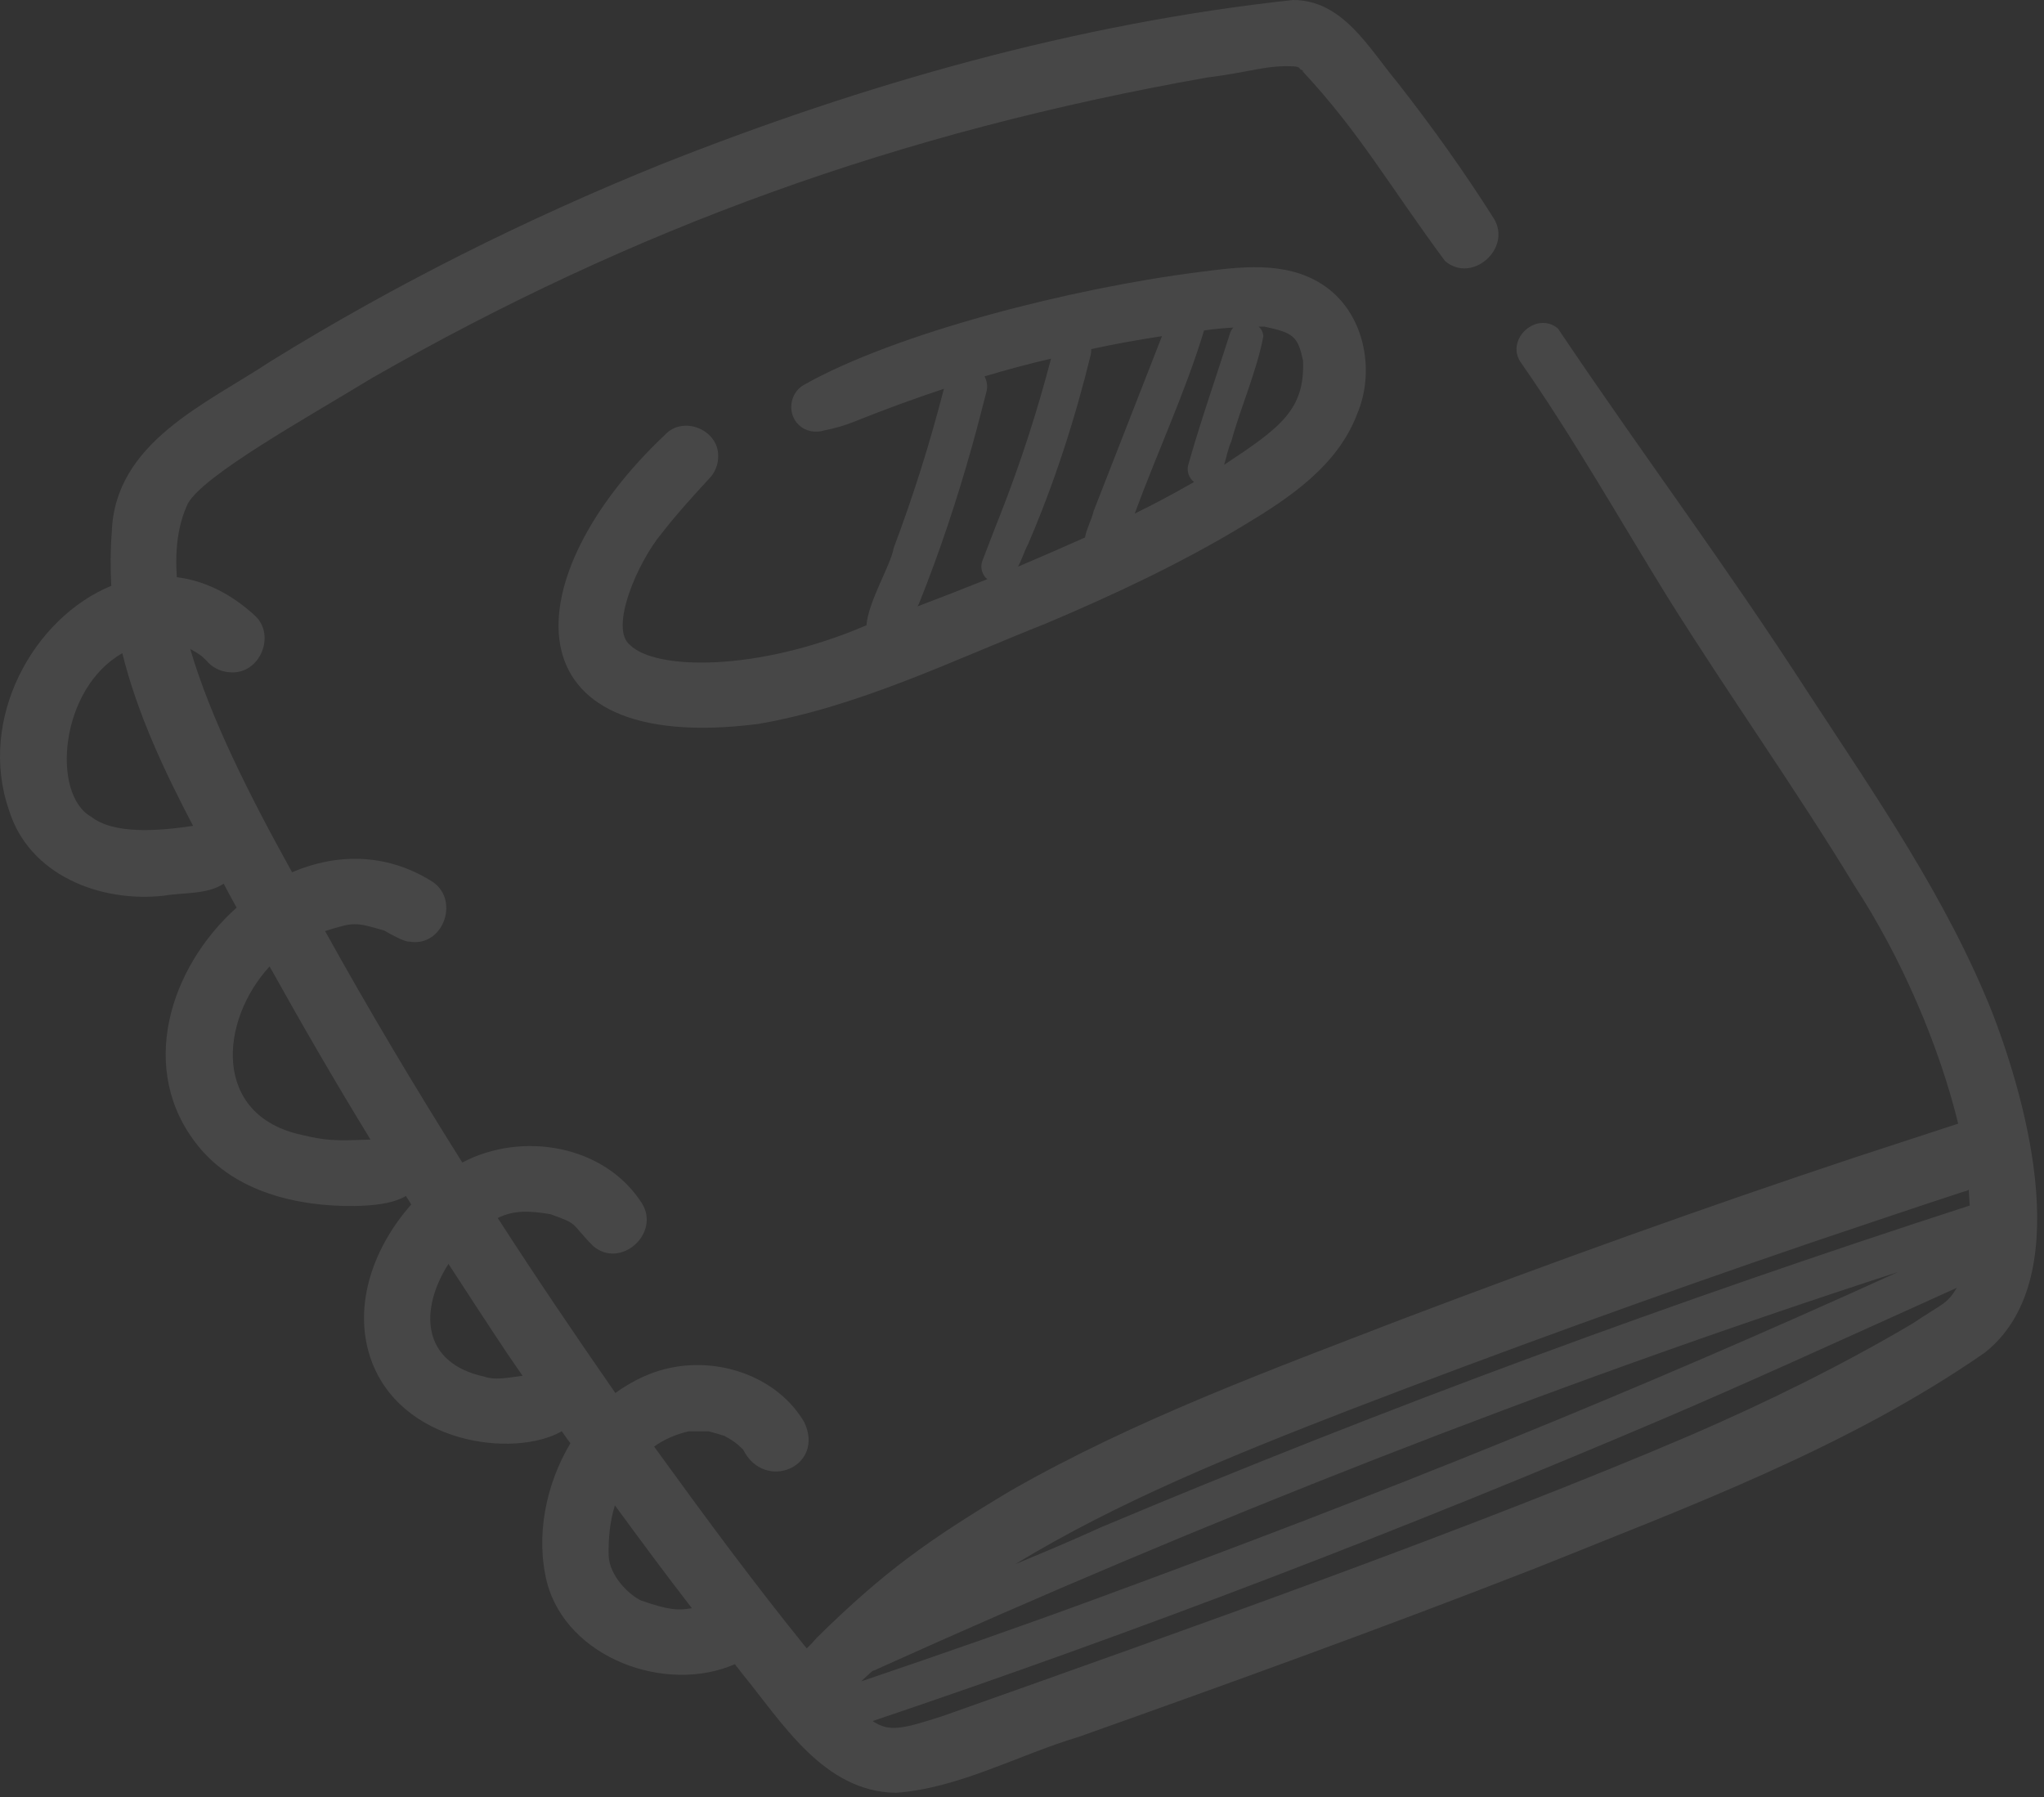 <svg xmlns="http://www.w3.org/2000/svg" width="149" height="131" viewBox="0 0 149 131" fill="none"><rect x="0" y="0" width="149" height="131" fill="#333333" stroke="none"/><g opacity="0.1"><path d="M145.223 73.801C141.911 65.504 136.786 58.114 131.906 50.653C125.526 40.788 119.844 33.292 113.569 23.95C112.035 22.66 109.769 24.682 110.815 26.355C114.684 31.898 118.031 37.824 121.587 43.576C126.014 50.653 130.86 57.451 135.183 64.563C138.599 69.792 141.353 76.206 142.748 81.924H142.713C140.238 82.725 137.728 83.562 135.252 84.364C124.132 88.059 113.116 92.033 102.169 96.182C92.513 99.912 82.717 103.503 73.688 108.662C67.692 112.253 64.45 114.554 59.534 119.399C59.325 119.643 59.081 119.922 58.802 120.166C54.898 115.321 51.725 111.033 47.681 105.455C48.413 104.932 49.285 104.549 50.226 104.339C50.645 104.339 51.377 104.339 51.656 104.339C52.074 104.444 52.632 104.618 52.841 104.688C52.876 104.688 52.876 104.688 52.876 104.723C53.189 104.862 53.468 105.071 53.747 105.281C53.852 105.385 54.026 105.525 54.166 105.664C55.734 108.802 60.162 106.919 58.628 103.677C56.745 100.47 52.701 99.006 49.111 99.668C47.542 99.947 46.113 100.644 44.858 101.55C41.929 97.332 39.071 93.114 36.282 88.791C37.502 88.199 38.617 88.268 40.116 88.512C42.278 89.279 41.511 89.105 43.254 90.848C45.241 92.521 48.135 89.942 46.81 87.745C44.091 83.457 38.06 82.447 33.702 84.747C30.216 79.204 26.869 73.592 23.697 67.875C25.823 67.212 25.858 67.212 28.02 67.84C28.473 68.119 29.519 68.676 29.832 68.641C32.377 69.095 33.597 65.434 31.366 64.179C28.055 62.157 24.464 62.227 21.291 63.587C18.293 58.183 15.365 52.431 13.866 47.306C14.04 47.411 14.319 47.551 14.703 47.83C14.842 47.969 15.051 48.143 15.191 48.318C15.644 48.771 16.271 49.015 16.899 49.015C18.956 49.084 20.106 46.33 18.607 44.901C16.759 43.193 14.807 42.321 12.89 42.077C12.751 40.09 12.96 38.278 13.692 36.709C14.877 34.617 22.163 30.573 27.148 27.54C46.217 16.629 65.53 9.622 88.016 5.647C91.153 5.264 92.373 4.706 94.43 4.846C94.465 4.846 94.535 4.881 94.604 4.881C94.639 4.915 94.674 4.915 94.709 4.95L94.674 4.915C94.674 4.915 94.674 4.915 94.709 4.915H94.674C94.639 4.881 94.639 4.846 94.709 4.95C94.779 4.985 94.848 5.02 94.918 5.02C94.848 4.985 94.779 4.95 94.709 4.95C94.744 4.985 94.779 5.02 94.814 5.055C94.883 5.09 94.988 5.159 95.058 5.229C95.023 5.194 94.953 5.194 94.918 5.159C99.067 9.587 101.263 13.526 105.342 19.034C107.329 20.707 110.222 18.093 108.897 15.931C106.736 12.515 104.366 9.203 101.856 5.996C99.764 3.486 97.881 0 94.256 0C78.429 1.708 62.916 6.136 48.169 11.992C38.339 15.966 28.787 20.742 19.758 26.32C15.016 29.458 8.358 32.246 8.149 38.8C8.044 40.125 8.044 41.415 8.114 42.705C2.432 45.041 -1.647 52.396 0.654 59.055C2.118 63.796 7.312 65.818 11.949 65.295C13.378 65.051 15.086 65.225 16.306 64.423C16.62 65.016 16.934 65.609 17.248 66.166C12.367 70.524 9.962 78.019 14.459 83.562C17.178 86.909 21.675 87.955 25.823 87.92C27.009 87.885 28.508 87.815 29.588 87.188C29.728 87.397 29.867 87.606 29.972 87.815C27.288 90.848 25.719 95.031 26.974 98.901C29.066 105.281 37.467 106.326 40.953 104.339C41.162 104.653 41.371 104.932 41.581 105.211C39.768 108.244 39.036 112.009 39.872 115.355C41.337 120.898 48.553 123.513 53.573 121.317C53.712 121.526 53.887 121.7 54.026 121.909C57.024 125.57 60.022 130.625 65.321 130.694C69.958 130.346 74.211 127.94 78.638 126.616C89.724 122.676 100.81 118.667 111.791 114.379C123.051 109.847 134.66 105.559 144.665 98.622C151.323 93.393 147.837 80.564 145.223 73.801ZM6.65 59.543C3.721 57.904 4.349 50.2 8.916 47.62C9.996 51.978 11.949 56.161 14.075 60.205C11.53 60.589 8.288 60.833 6.65 59.543ZM21.954 82.725C15.47 81.296 15.993 74.428 19.653 70.454C22.023 74.707 24.464 78.926 27.009 83.074C24.255 83.179 23.767 83.144 21.954 82.725ZM35.34 100.365C30.634 99.354 30.599 95.415 32.691 92.138C34.12 94.334 35.55 96.531 37.014 98.727C37.362 99.25 37.746 99.772 38.094 100.295C36.84 100.47 36.038 100.609 35.34 100.365ZM46.74 116.68C45.834 116.262 44.439 114.867 44.37 113.438C44.335 112.113 44.474 110.858 44.823 109.743C46.67 112.253 48.518 114.763 50.435 117.238C49.389 117.412 48.762 117.377 46.74 116.68ZM63.613 121.805C63.717 121.77 63.857 121.735 63.962 121.665C87.667 110.963 112.314 101.202 138.355 92.731C118.972 101.55 100.914 108.836 79.928 116.541C74.246 118.632 68.528 120.619 62.776 122.572C63.055 122.293 63.334 122.049 63.613 121.805ZM139.401 96.496C134.207 99.563 128.803 102.213 123.26 104.618C107.712 111.277 86.761 118.702 68.772 125.082C65.844 126.023 64.833 126.302 63.613 125.465C83.031 118.911 102.169 111.556 120.994 103.538C127.374 100.818 133.684 97.925 140.028 95.066C140.9 94.683 141.771 94.264 142.643 93.881C141.911 95.101 141.632 94.997 139.401 96.496ZM80.242 111.346C78.185 112.288 76.093 113.159 74.001 114.031C81.566 109.429 89.968 106.048 98.23 102.84C109.386 98.552 120.646 94.474 131.976 90.604C135.706 89.349 139.401 88.094 143.131 86.874C143.271 86.839 143.41 86.804 143.515 86.734C143.549 87.118 143.549 87.501 143.584 87.885C122.18 94.822 101.019 102.596 80.242 111.346Z" fill="white"></path><path d="M94.778 5.02C94.743 4.985 94.709 4.985 94.674 4.95C94.709 4.985 94.778 5.055 94.883 5.125C94.883 5.125 94.883 5.125 94.848 5.09C94.848 5.09 94.813 5.055 94.778 5.02Z" fill="white"></path><path d="M96.347 20.707C93.663 18.999 90.351 19.452 87.388 19.836C78.045 21.021 65.251 24.298 58.592 28.063C57.547 28.656 57.372 30.155 58.209 30.956C58.697 31.445 59.429 31.584 60.091 31.375C60.824 31.235 61.556 31.026 62.253 30.747C64.414 29.876 66.61 29.074 68.807 28.342C67.796 32.281 66.576 36.151 65.146 39.951C64.937 41.206 63.299 43.82 63.159 45.598H63.124C55.141 49.014 47.751 48.84 45.938 47.027C44.369 45.842 46.496 40.927 48.273 38.835C49.354 37.441 50.505 36.186 51.69 34.896C52.108 34.477 52.352 33.885 52.352 33.292C52.422 31.34 49.807 30.259 48.483 31.689C37.536 42.007 36.769 55.115 55.246 52.779C62.566 51.525 69.365 48.178 76.232 45.459C81.182 43.367 86.098 41.066 90.7 38.277C94.011 36.29 97.497 33.955 98.927 30.189C100.286 27.017 99.484 22.694 96.347 20.707ZM71.7 41.903C71.77 42.042 71.874 42.147 71.979 42.217C70.341 42.879 68.632 43.541 66.889 44.204C66.924 44.134 66.959 44.064 66.994 43.995C68.493 40.264 69.748 36.465 70.829 32.63C71.212 31.27 71.561 29.911 71.909 28.551C72.014 28.168 71.944 27.784 71.77 27.436C73.304 26.982 74.942 26.529 76.616 26.146C75.605 30.015 74.385 33.78 72.92 37.51C72.467 38.626 72.049 39.776 71.596 40.927C71.491 41.24 71.526 41.589 71.7 41.903ZM79.091 39.184C77.452 39.916 75.849 40.613 74.21 41.31C74.489 40.787 74.663 40.195 74.942 39.672C76.86 35.209 78.359 30.573 79.509 25.867C79.544 25.727 79.544 25.588 79.544 25.448C81.322 25.065 83.065 24.751 84.703 24.507C83.03 28.76 81.391 33.013 79.718 37.266C79.579 37.894 79.195 38.556 79.091 39.184ZM82.716 37.441C84.355 32.978 86.412 28.586 87.771 24.089C88.538 23.984 89.235 23.915 89.898 23.88C89.793 24.019 89.689 24.159 89.654 24.333C88.643 27.505 87.527 30.678 86.621 33.885C86.481 34.373 86.69 34.861 87.039 35.14C85.575 35.977 84.146 36.743 82.716 37.441ZM89.235 33.885C89.2 33.885 89.2 33.885 89.235 33.885C89.41 33.327 89.514 32.7 89.758 32.177C90.455 29.632 91.606 27.087 92.094 24.507C92.059 24.193 91.954 23.984 91.745 23.81C91.885 23.81 92.024 23.81 92.164 23.81C94.325 24.263 94.604 24.542 94.987 26.285C95.127 29.876 93.349 31.166 89.235 33.885Z" fill="white"></path></g></svg>